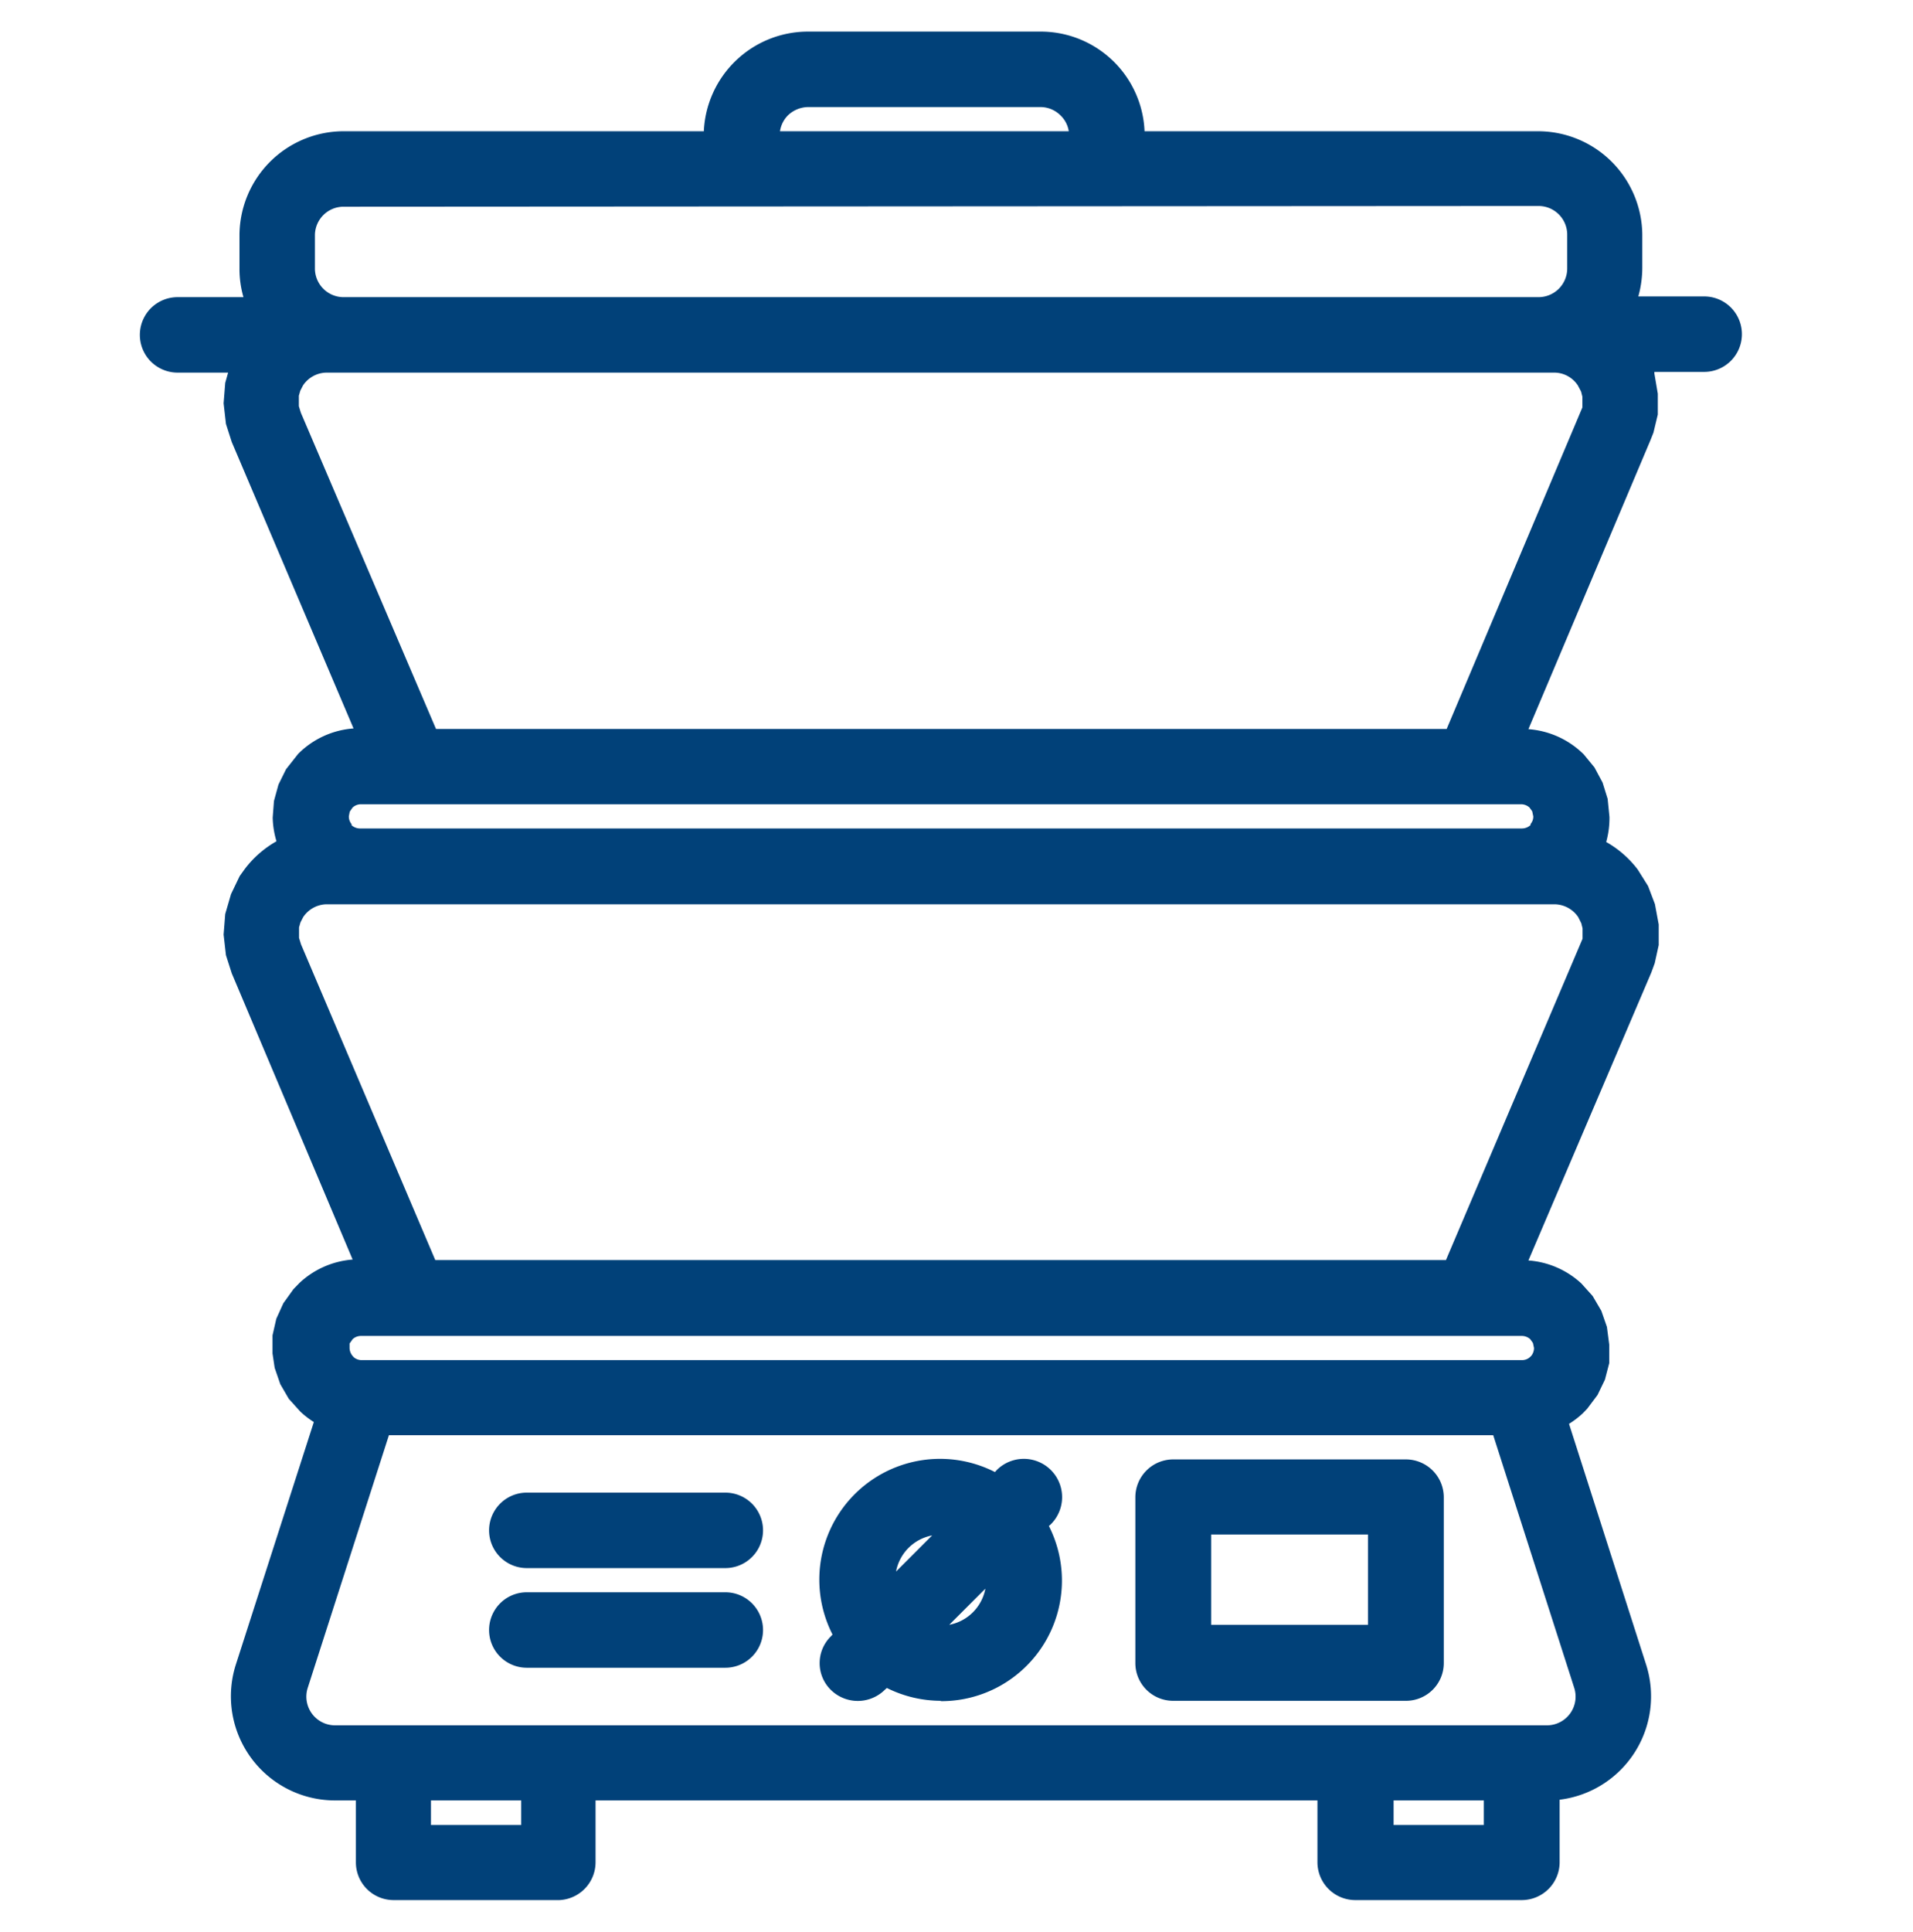 <?xml version="1.0" encoding="UTF-8"?> <svg xmlns="http://www.w3.org/2000/svg" id="Capa_1" data-name="Capa 1" viewBox="0 0 106 107"><defs><style>.cls-1{fill:#014179;}</style></defs><title>Sin título-5</title><path class="cls-1" d="M40.19,82.93h-11a1.84,1.84,0,1,0,0,3.68h11a1.84,1.84,0,0,0,0-3.68Z"></path><path class="cls-1" d="M40.19,86.86h-11a2.09,2.09,0,1,1,0-4.18h11a2.09,2.09,0,1,1,0,4.18Zm-11-3.68a1.59,1.59,0,1,0,0,3.18h11a1.59,1.59,0,0,0,0-3.18Z"></path><path class="cls-1" d="M77.89,81.09H65a1.84,1.84,0,0,0-1.84,1.84v9.2A1.83,1.83,0,0,0,65,94H77.89a1.83,1.83,0,0,0,1.84-1.83v-9.2A1.84,1.84,0,0,0,77.89,81.09Zm-1.84,9.2H66.86V84.77h9.19Z"></path><path class="cls-1" d="M77.89,94.21H65a2.09,2.09,0,0,1-2.09-2.08v-9.2A2.1,2.1,0,0,1,65,80.84H77.89A2.1,2.1,0,0,1,80,82.93v9.2A2.09,2.09,0,0,1,77.89,94.21ZM65,81.34a1.59,1.59,0,0,0-1.59,1.59v9.2A1.59,1.59,0,0,0,65,93.71H77.89a1.59,1.59,0,0,0,1.59-1.58v-9.2a1.59,1.59,0,0,0-1.59-1.59Zm11.28,9.2H66.61v-6H76.3ZM67.11,90H75.8V85H67.11Z"></path><path class="cls-1" d="M58,84.23a1.84,1.84,0,0,0-2.6-2.6l-.23.23a6.5,6.5,0,0,0-3.07-.77,6.45,6.45,0,0,0-5.66,9.5l-.24.23a1.84,1.84,0,0,0,2.6,2.61l.24-.24a6.45,6.45,0,0,0,8.73-8.73Zm-8.66,3.3a2.76,2.76,0,0,1,2.76-2.76h.16l-2.91,2.91C49.39,87.63,49.38,87.58,49.38,87.53Zm2.76,2.76H52l2.91-2.91v.16A2.76,2.76,0,0,1,52.14,90.29Z"></path><path class="cls-1" d="M52.14,94.21a6.7,6.7,0,0,1-3-.71l-.11.1a2.13,2.13,0,0,1-3,0,2.08,2.08,0,0,1,0-2.95l.1-.11a6.69,6.69,0,0,1,9-9l.1-.11a2.09,2.09,0,0,1,3,3l-.11.1a6.68,6.68,0,0,1-6,9.7ZM49,92.88l.16.09a6.19,6.19,0,0,0,9.13-5.44,6.29,6.29,0,0,0-.74-3l-.09-.16.36-.37a1.58,1.58,0,0,0,.47-1.12,1.55,1.55,0,0,0-.47-1.12,1.58,1.58,0,0,0-2.24,0l-.37.36-.16-.09a6.29,6.29,0,0,0-3-.74,6.19,6.19,0,0,0-5.44,9.13l.09.16-.37.37a1.59,1.59,0,0,0,0,2.25,1.63,1.63,0,0,0,2.25,0Zm3.1-2.34-.71,0,.38-.41,3.32-3.32,0,.57v.17A3,3,0,0,1,52.14,90.54ZM54.6,88l-2,2A2.51,2.51,0,0,0,54.6,88Zm-5.44.24,0-.57s0-.11,0-.16a3,3,0,0,1,3-3h.17l.57,0Zm2.49-3.19a2.51,2.51,0,0,0-2,2Z"></path><path class="cls-1" d="M40.19,88.45h-11a1.84,1.84,0,0,0,0,3.68h11a1.84,1.84,0,1,0,0-3.68Z"></path><path class="cls-1" d="M40.19,92.38h-11a2.09,2.09,0,0,1,0-4.18h11a2.09,2.09,0,1,1,0,4.18Zm-11-3.68a1.59,1.59,0,0,0,0,3.18h11a1.59,1.59,0,1,0,0-3.18Z"></path><path class="cls-1" d="M94.45,16.71h-4a5.3,5.3,0,0,0,.32-1.83V13a5.52,5.52,0,0,0-5.52-5.52H63.18A5.53,5.53,0,0,0,57.66,2H44.79a5.51,5.51,0,0,0-5.52,5.52H19A5.52,5.52,0,0,0,13.52,13v1.84a5.54,5.54,0,0,0,.31,1.83h-4a1.84,1.84,0,0,0,0,3.68H13l-.24.84-.09,1.08.12,1.1.31,1L20,40.63h0A4.63,4.63,0,0,0,16.7,42l-.08.08-.55.72-.4.8-.24.86-.07.89a4.64,4.64,0,0,0,.26,1.44,5.47,5.47,0,0,0-1.86,1.56l-.25.37L13,49.6l-.31,1-.09,1.09.12,1.09.31,1L20,70.05h0a4.58,4.58,0,0,0-3.13,1.23l-.32.33-.53.73-.37.81L15.4,74l0,.91.11.75.28.85.45.78.6.68a4.26,4.26,0,0,0,.88.65L13.31,92.28a5.52,5.52,0,0,0,5.25,7.2H20v3.68A1.83,1.83,0,0,0,21.79,105H31a1.84,1.84,0,0,0,1.84-1.84V99.48H73.29v3.68A1.84,1.84,0,0,0,75.13,105h9.2a1.84,1.84,0,0,0,1.84-1.84v-3.7A5.51,5.51,0,0,0,91,92.28L86.59,78.65a4.32,4.32,0,0,0,.89-.65l.22-.22.55-.72.39-.8.23-.87,0-.91-.12-.9-.29-.84L88.06,72l-.6-.68a4.6,4.6,0,0,0-3.13-1.23h0l6.89-16.24.18-.48.22-1,0-1.09-.19-1.08-.36-.95-.56-.89a5.47,5.47,0,0,0-1.86-1.56,4.38,4.38,0,0,0,.27-1.44v-.1l-.09-.9-.26-.86-.42-.79-.58-.7a4.59,4.59,0,0,0-3.25-1.34h0l6.89-16.24.15-.41.24-1,0-1.1-.18-1.08-.15-.42h3.14a1.84,1.84,0,1,0,0-3.68Zm-51-10.49a1.81,1.81,0,0,1,1.3-.54H57.66A1.84,1.84,0,0,1,59.5,7.52H43A1.81,1.81,0,0,1,43.49,6.22ZM17.2,13A1.84,1.84,0,0,1,19,11.2H85.25A1.84,1.84,0,0,1,87.09,13v1.84a1.83,1.83,0,0,1-1.84,1.83H19a1.83,1.83,0,0,1-1.84-1.83Zm12,88.28H23.63V99.48h5.52Zm53.34,0H77V99.48h5.52Zm5-7.92a1.83,1.83,0,0,1-1.75,2.4H18.56a1.84,1.84,0,0,1-1.75-2.4l4.55-14.15H82.92ZM84.33,73.73A.91.91,0,0,1,85,74l0,0,.12.14.08.16,0,.17,0,.18a.92.92,0,0,1-.22.6l-.07.07a.91.91,0,0,1-.63.25H20a.93.93,0,0,1-.64-.25l-.06-.07a.87.87,0,0,1-.22-.6v0l0-.18.05-.17.09-.16.12-.14a.93.93,0,0,1,.64-.25Zm3.33-23.08.07.09.14.31.08.33,0,.34,0,.33-.1.33-7.5,17.67H24l-7.5-17.67,0-.11-.08-.33,0-.34,0-.33.1-.32.16-.3a1.83,1.83,0,0,1,1.53-.83h68A1.82,1.82,0,0,1,87.66,50.65ZM84.33,44.3a.94.94,0,0,1,.64.26h0l.12.14.08.16,0,.17,0,.18a.91.91,0,0,1-.21.59l-.06.06a.89.89,0,0,1-.65.27H20a.91.91,0,0,1-.66-.27l-.06-.06a1,1,0,0,1-.2-.59v0l0-.18.06-.17.1-.15.1-.12A.94.94,0,0,1,20,44.3Zm3.6-21.68-.1.33-7.5,17.68H24L16.46,23l0-.11-.08-.33,0-.33,0-.34.1-.32.16-.3a1.83,1.83,0,0,1,1.53-.83h68a1.82,1.82,0,0,1,1.53.83l.07.09.14.32L88,22l0,.34Z"></path><path class="cls-1" d="M84.33,105.25h-9.2A2.1,2.1,0,0,1,73,103.16V99.73h-40v3.43A2.1,2.1,0,0,1,31,105.25h-9.2a2.09,2.09,0,0,1-2.08-2.09V99.73H18.56a5.77,5.77,0,0,1-5.49-7.53l4.32-13.43a4.83,4.83,0,0,1-.75-.58L16,77.48l-.47-.81-.31-.9-.12-.8,0-1,.21-.92.39-.86.56-.78.34-.35a4.84,4.84,0,0,1,2.94-1.29L12.84,53.91l-.32-1-.13-1.14.09-1.14.32-1.1.48-1,.28-.39a5.76,5.76,0,0,1,1.76-1.54,4.91,4.91,0,0,1-.21-1.31l.07-.92.25-.91.42-.85.67-.85a4.82,4.82,0,0,1,3.07-1.41L12.84,24.48l-.32-1-.13-1.14.09-1.13.16-.57H9.84a2.09,2.09,0,0,1,0-4.18h3.65a5.58,5.58,0,0,1-.22-1.58V13A5.78,5.78,0,0,1,19,7.27H39a5.78,5.78,0,0,1,5.77-5.52H57.66a5.76,5.76,0,0,1,5.76,5.52H85.25A5.78,5.78,0,0,1,91,13v1.84a6,6,0,0,1-.22,1.58h3.65a2.09,2.09,0,1,1,0,4.18H91.67l0,.09.19,1.12,0,1.15-.24,1-.17.43L84.69,40.39a4.86,4.86,0,0,1,3.07,1.4l.59.72.45.84.28.9.1,1v.13A4.91,4.91,0,0,1,89,46.64a5.71,5.71,0,0,1,1.75,1.53l.57.91.38,1,.21,1.13,0,1.14-.22,1-.19.52L84.69,69.82a4.83,4.83,0,0,1,2.94,1.28l.62.69.48.82.31.89.13,1,0,1-.24.92-.41.85-.57.76-.24.25a4.91,4.91,0,0,1-.77.59L91.21,92.2a5.77,5.77,0,0,1-4.79,7.49v3.47A2.1,2.1,0,0,1,84.33,105.25Zm-51.75-6h41v3.93a1.59,1.59,0,0,0,1.59,1.59h9.2a1.59,1.59,0,0,0,1.59-1.59V99.23l.23,0a5.26,5.26,0,0,0,4.59-6.86L86.29,78.54l.18-.1a4.35,4.35,0,0,0,.84-.62l.21-.22.53-.69.37-.76.21-.83.05-.85-.12-.85-.29-.8-.43-.73-.57-.64a4.34,4.34,0,0,0-2.94-1.15H84l.14-.34,7.07-16.72.2-1,0-1.05-.19-1-.35-.91-.53-.85A5.35,5.35,0,0,0,88.55,47l-.2-.1.08-.21a4.42,4.42,0,0,0,.25-1.35v-.1l-.09-.87-.25-.81-.4-.75-.55-.66a4.34,4.34,0,0,0-3.06-1.25H84l.14-.35,7-16.64.22-1,0-1.05-.17-1L91,20.14h3.5a1.59,1.59,0,1,0,0-3.18H90.1l.12-.33a5.19,5.19,0,0,0,.3-1.75V13a5.28,5.28,0,0,0-5.27-5.27H62.93V7.52a5.26,5.26,0,0,0-5.27-5.27H44.79a5.26,5.26,0,0,0-5.27,5.27v.25H19A5.27,5.27,0,0,0,13.77,13v1.84a5.19,5.19,0,0,0,.3,1.75l.12.33H9.84a1.59,1.59,0,0,0,0,3.18H13.3L13,21.3l-.08,1,.12,1,.3.93,7,16.57H20a4.32,4.32,0,0,0-3.08,1.27l-.07.08-.54.69-.38.76-.22.82-.06.84a4.12,4.12,0,0,0,.25,1.33l.07.21-.19.1A5.34,5.34,0,0,0,14,48.47l-.25.36-.45.88-.29,1-.08,1L13,52.81l.3.93,7,16.56H20a4.35,4.35,0,0,0-3,1.16l-.31.32-.51.71-.35.77-.19.83,0,.85.1.71.28.81.43.73.57.65a5.16,5.16,0,0,0,.81.6l.18.1L13.55,92.35a5.27,5.27,0,0,0,5,6.88h1.65v3.93a1.59,1.59,0,0,0,1.58,1.59H31a1.59,1.59,0,0,0,1.59-1.59Zm50.16,2.34h-6V99.23h6Zm-5.52-.5h5V99.73h-5Zm-47.82.5h-6V99.23h6Zm-5.52-.5h5V99.73h-5Zm61.84-5H18.56a2.08,2.08,0,0,1-1.68-.86,2,2,0,0,1-.3-1.87L21.18,79H83.1l4.61,14.32a2.09,2.09,0,0,1-2,2.73ZM21.55,79.5l-4.5,14a1.59,1.59,0,0,0,1.51,2.07H85.72a1.59,1.59,0,0,0,1.51-2.07l-4.49-14Zm62.78-3.68H20a1.15,1.15,0,0,1-.81-.32l-.07-.08a1.17,1.17,0,0,1-.29-.77l0-.23.07-.22L19,74l.14-.18a1.21,1.21,0,0,1,.83-.34H84.33a1.21,1.21,0,0,1,.81.32l.15.19.11.19.07.22,0,.23a1.23,1.23,0,0,1-.28.79l-.07.07A1.17,1.17,0,0,1,84.33,75.82ZM20,74a.68.68,0,0,0-.46.18l-.17.24,0,.26a.7.7,0,0,0,.17.43l.05.06a.67.67,0,0,0,.46.17H84.33a.65.65,0,0,0,.46-.18l.06-.06a.7.7,0,0,0,.15-.43l-.06-.28-.15-.21a.7.7,0,0,0-.46-.18ZM80.49,70.3H23.79l-7.6-17.94-.1-.36,0-.38,0-.38.11-.37.18-.34a2.08,2.08,0,0,1,1.75-1h68a2.07,2.07,0,0,1,1.74.94l.07.1.15.34.1.37,0,.38,0,.38-.12.37Zm-56.37-.5h56L87.69,52l0-.29,0-.29-.07-.28-.17-.34a1.61,1.61,0,0,0-1.33-.71h-68a1.59,1.59,0,0,0-1.32.71l-.15.29-.08.28,0,.29,0,.29.11.36ZM84.33,46.39H20a1.16,1.16,0,0,1-.83-.34L19.06,46a1.15,1.15,0,0,1-.27-.75l0-.26.07-.21.11-.2.13-.15a1.16,1.16,0,0,1,.83-.35H84.33a1.16,1.16,0,0,1,.81.33l.15.18.11.19.07.22,0,.23a1.17,1.17,0,0,1-.26.76l-.07.08A1.18,1.18,0,0,1,84.33,46.39ZM20,44.55a.67.67,0,0,0-.47.19l-.15.22-.05.25a.67.67,0,0,0,.15.44l0,.06a.7.7,0,0,0,.47.18H84.33a.71.71,0,0,0,.48-.19l0-.06a.62.62,0,0,0,.15-.42l-.06-.28-.15-.21a.7.7,0,0,0-.46-.18Zm60.53-3.67H23.79l-7.6-18-.1-.36,0-.38,0-.38.11-.37.18-.34a2.08,2.08,0,0,1,1.75-1h68a2.07,2.07,0,0,1,1.74.94l.07.1.15.34.1.37,0,.38,0,.43-.11.32Zm-56.37-.5h56l7.52-17.81,0-.31,0-.29-.07-.28-.18-.34a1.57,1.57,0,0,0-1.32-.71h-68a1.59,1.59,0,0,0-1.32.71l-.15.29-.08.28,0,.29,0,.29.11.36ZM85.25,17H19A2.08,2.08,0,0,1,17,14.88V13A2.08,2.08,0,0,1,19,11H85.25A2.09,2.09,0,0,1,87.34,13v1.84A2.09,2.09,0,0,1,85.25,17ZM19,11.45A1.59,1.59,0,0,0,17.45,13v1.84A1.59,1.59,0,0,0,19,16.46H85.25a1.59,1.59,0,0,0,1.59-1.58V13a1.59,1.59,0,0,0-1.59-1.59ZM59.75,7.77h-17V7.52a2.08,2.08,0,0,1,2.09-2.09H57.66a2.08,2.08,0,0,1,2.09,2.09Zm-16.53-.5h16a1.53,1.53,0,0,0-.45-.87,1.57,1.57,0,0,0-1.12-.47H44.79a1.64,1.64,0,0,0-1.13.46h0A1.58,1.58,0,0,0,43.22,7.27Z"></path></svg> 